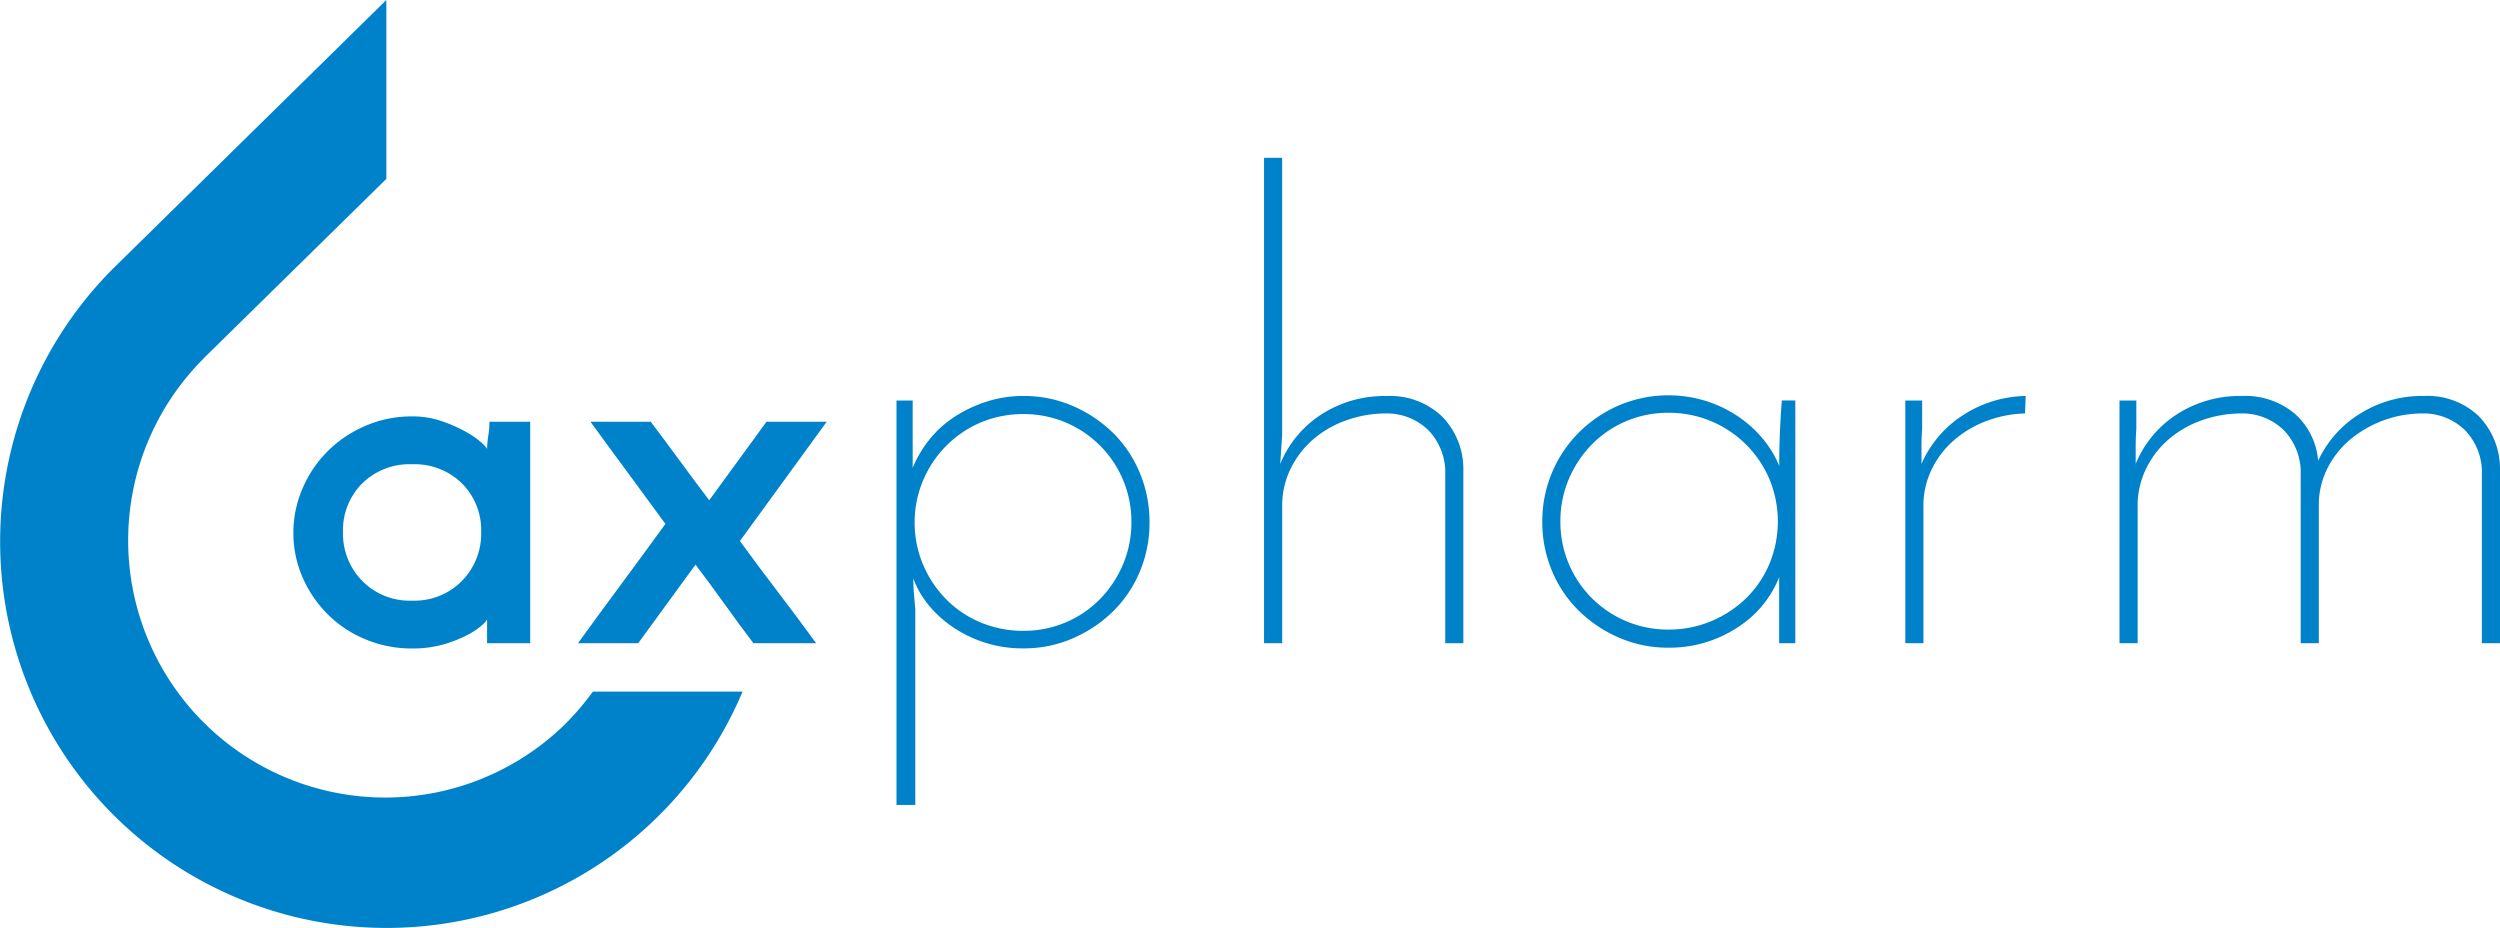 <svg xmlns="http://www.w3.org/2000/svg" viewBox="0 0 187.988 69.793"><title>axPharmLogo</title><g id="Warstwa_2" data-name="Warstwa 2"><g id="Warstwa_12" data-name="Warstwa 12"><path d="M42.514,54.433a19.332,19.332,0,0,1-27.2-27.478l-.005-.006,13.743-13.5V0L8.688,20.013h0l-.15.147,0,0a29.054,29.054,0,1,0,47.3,31.845H44.58a19.348,19.348,0,0,1-2.066,2.424" fill="#0082ca"/><path d="M86.438,39.263a9.458,9.458,0,0,1-.73,3.723,9.114,9.114,0,0,1-2.019,2.993A9.928,9.928,0,0,1,80.672,48a9.2,9.2,0,0,1-3.722.755A9.308,9.308,0,0,1,71.719,47.2a8.5,8.5,0,0,1-1.874-1.679,6.876,6.876,0,0,1-1.167-2.02c0,.39.015.78.048,1.168s.065.763.1,1.119V60.528H67.412V30.116h1.217v5.06a8.776,8.776,0,0,1,1.216-2.068,7.955,7.955,0,0,1,1.874-1.727,9.9,9.9,0,0,1,2.433-1.168,8.928,8.928,0,0,1,2.8-.438,9.2,9.2,0,0,1,3.722.755,9.964,9.964,0,0,1,3.017,2.018,9.067,9.067,0,0,1,2.019,3.018A9.505,9.505,0,0,1,86.438,39.263Zm-1.362,0a8.073,8.073,0,0,0-8.126-8.126,8.227,8.227,0,0,0-3.212.633,8.184,8.184,0,0,0-4.33,10.68,8.356,8.356,0,0,0,1.727,2.6,7.838,7.838,0,0,0,2.6,1.752,8.208,8.208,0,0,0,3.212.632,8.043,8.043,0,0,0,3.187-.632,7.912,7.912,0,0,0,2.579-1.752,8.391,8.391,0,0,0,1.727-2.6A8.047,8.047,0,0,0,85.076,39.263Z" fill="#0082ca"/><path d="M95.05,11.868h1.362V32.7l-.145,2.189a8.059,8.059,0,0,1,3.089-3.723,8.731,8.731,0,0,1,4.89-1.386,5.681,5.681,0,0,1,4.161,1.508,5.62,5.62,0,0,1,1.63,3.942V48.363h-1.362V35.323a4.573,4.573,0,0,0-1.217-2.92,4.451,4.451,0,0,0-3.212-1.314,8.841,8.841,0,0,0-2.992.511,7.788,7.788,0,0,0-2.506,1.435,6.919,6.919,0,0,0-1.7,2.214,6.266,6.266,0,0,0-.633,2.8V48.363H95.05Z" fill="#0082ca"/><path d="M115.973,39.215a9.426,9.426,0,0,1,2.749-6.69,9.711,9.711,0,0,1,3.017-2.044,9.53,9.53,0,0,1,6.5-.341,9.416,9.416,0,0,1,2.408,1.143,8.692,8.692,0,0,1,1.9,1.7,7.908,7.908,0,0,1,1.241,2.044q0-1.217.049-2.434t.146-2.481H135V48.363h-1.216V43.4a7.93,7.93,0,0,1-3.041,3.721,9.31,9.31,0,0,1-5.28,1.582,9.209,9.209,0,0,1-3.722-.754,9.906,9.906,0,0,1-3.017-2.019,9.1,9.1,0,0,1-2.019-2.993A9.453,9.453,0,0,1,115.973,39.215Zm1.362,0a8.073,8.073,0,0,0,8.126,8.126,8.216,8.216,0,0,0,3.212-.633,8.333,8.333,0,0,0,2.628-1.727,7.915,7.915,0,0,0,1.751-2.579,8.339,8.339,0,0,0,0-6.374,8.187,8.187,0,0,0-7.591-4.988,8.041,8.041,0,0,0-3.187.633,7.925,7.925,0,0,0-2.579,1.751,8.4,8.4,0,0,0-1.727,2.6A8.037,8.037,0,0,0,117.335,39.215Z" fill="#0082ca"/><path d="M152.273,31.089a8.864,8.864,0,0,0-2.944.584,7.986,7.986,0,0,0-2.433,1.459,6.848,6.848,0,0,0-1.654,2.191,6.182,6.182,0,0,0-.609,2.724V48.363h-1.362V30.116h1.265v2.14q-.05.682-.049,1.315v1.313a8.284,8.284,0,0,1,3.212-3.723,8.916,8.916,0,0,1,4.622-1.386Z" fill="#0082ca"/><path d="M159.376,30.116h1.266v2.14q-.049.682-.049,1.315v1.313a8.056,8.056,0,0,1,3.09-3.723,8.731,8.731,0,0,1,4.89-1.386,5.788,5.788,0,0,1,3.99,1.339,5.315,5.315,0,0,1,1.751,3.527,8.23,8.23,0,0,1,3.139-3.527,8.77,8.77,0,0,1,4.793-1.339,5.6,5.6,0,0,1,4.136,1.508,5.68,5.68,0,0,1,1.606,3.942V48.363h-1.363V35.323a4.572,4.572,0,0,0-1.216-2.92,4.451,4.451,0,0,0-3.212-1.314,8.534,8.534,0,0,0-5.4,1.9,6.836,6.836,0,0,0-1.727,2.116,6.122,6.122,0,0,0-.706,2.7V48.363H173V35.323a4.573,4.573,0,0,0-1.217-2.92,4.45,4.45,0,0,0-3.211-1.314,8.847,8.847,0,0,0-2.993.511,7.788,7.788,0,0,0-2.506,1.435,6.919,6.919,0,0,0-1.7,2.214,6.265,6.265,0,0,0-.632,2.8V48.363h-1.363Z" fill="#0082ca"/><path d="M22.062,40.06a8.331,8.331,0,0,1,.688-3.33,8.883,8.883,0,0,1,1.888-2.8,9.06,9.06,0,0,1,2.841-1.909,8.754,8.754,0,0,1,3.508-.71,6.711,6.711,0,0,1,2.22.355,11.338,11.338,0,0,1,1.776.777,6.746,6.746,0,0,1,1.2.821c.295.267.444.444.444.533a6.131,6.131,0,0,1,.089-1.021,6.6,6.6,0,0,0,.088-1.066h3.064V48.363H36.626V46.542q0,.133-.4.489a5.722,5.722,0,0,1-1.11.732,9.592,9.592,0,0,1-1.754.688,8.33,8.33,0,0,1-2.375.311,8.983,8.983,0,0,1-3.508-.688,8.725,8.725,0,0,1-2.841-1.887,8.935,8.935,0,0,1-1.888-2.776A8.274,8.274,0,0,1,22.062,40.06Zm3.73-.045a5.056,5.056,0,0,0,1.443,3.663,4.991,4.991,0,0,0,3.752,1.487,4.994,4.994,0,0,0,3.752-1.487,5.06,5.06,0,0,0,1.443-3.663,4.968,4.968,0,0,0-1.443-3.663,5.082,5.082,0,0,0-3.752-1.443,5.078,5.078,0,0,0-3.752,1.443A4.965,4.965,0,0,0,25.792,40.015Z" fill="#0082ca"/><path d="M50.035,39.394q-1.422-1.954-2.82-3.841T44.4,31.712h4.529q1.11,1.466,2.2,2.953t2.2,2.952q1.066-1.464,2.154-2.952t2.153-2.953h4.529q-1.644,2.265-3.264,4.485t-3.263,4.484q1.421,1.955,2.864,3.841t2.863,3.841H56.65q-1.11-1.465-2.175-2.954T52.3,42.457q-1.066,1.465-2.154,2.952t-2.153,2.954H43.463q1.642-2.265,3.286-4.485T50.035,39.394Z" fill="#0082ca"/></g></g></svg>